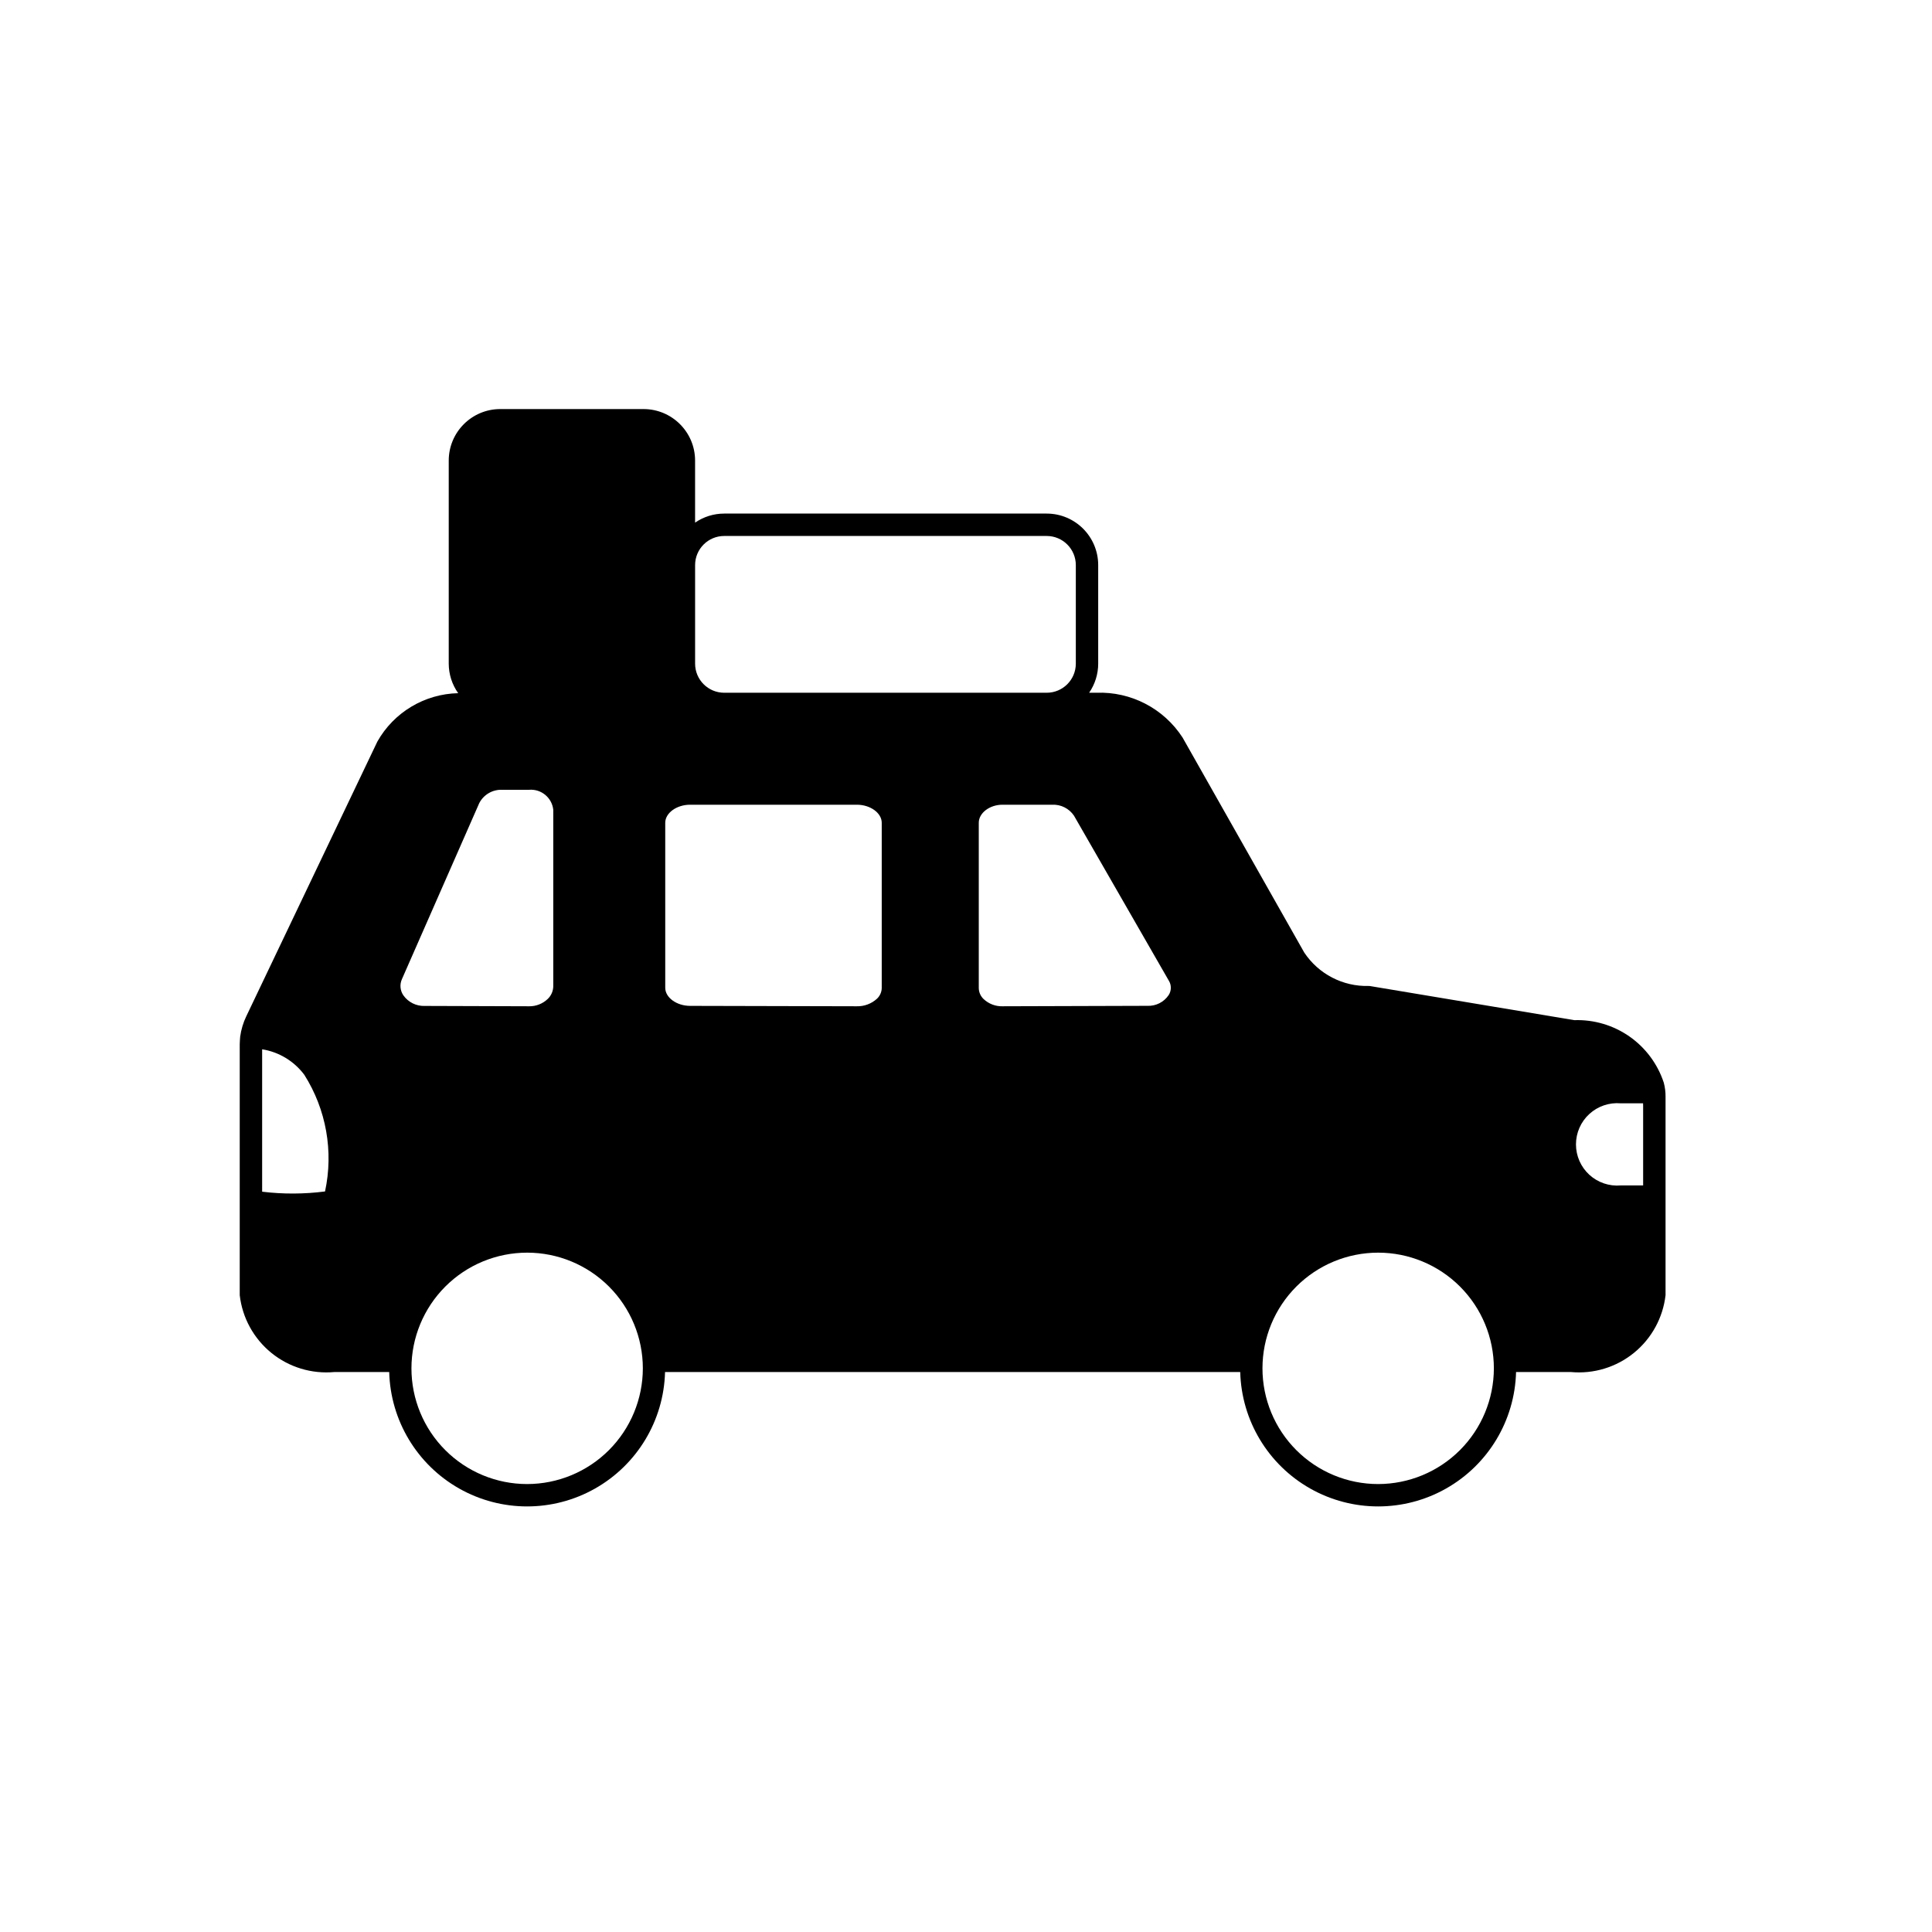 <?xml version="1.0" encoding="UTF-8"?>
<!-- Uploaded to: ICON Repo, www.iconrepo.com, Generator: ICON Repo Mixer Tools -->
<svg fill="#000000" width="800px" height="800px" version="1.1" viewBox="144 144 512 512" xmlns="http://www.w3.org/2000/svg">
 <path d="m584.91 430.89c-1.633-4.945-4.824-9.23-9.094-12.215-4.273-2.981-9.398-4.496-14.605-4.324l-54.047-9.02c-0.141-0.031-0.289-0.047-0.434-0.039-6.844 0.188-13.305-3.16-17.094-8.863l-32.246-56.977c-4.992-7.699-13.664-12.207-22.832-11.867h-1.93 0.004c1.562-2.266 2.402-4.957 2.402-7.711v-26.125c-0.008-7.531-6.109-13.637-13.645-13.645h-85.473c-2.754 0-5.445 0.836-7.711 2.402v-16.453c-0.008-7.531-6.113-13.637-13.645-13.645h-37.992c-7.535 0.004-13.641 6.109-13.648 13.645v53.82c0.004 2.805 0.879 5.543 2.504 7.828-8.902 0.191-17.043 5.062-21.418 12.82l-34.738 72.801c-0.82 1.711-1.367 3.539-1.621 5.422-0.039 0.629-0.117 1.375-0.117 2.004v66.484c0.684 5.992 3.691 11.48 8.371 15.289 4.68 3.809 10.664 5.633 16.672 5.086h14.57c0.336 12.832 7.375 24.547 18.547 30.871 11.168 6.32 24.836 6.32 36.008 0 11.172-6.324 18.211-18.039 18.543-30.871h152.43c0.336 12.832 7.375 24.547 18.547 30.871 11.168 6.32 24.836 6.32 36.008 0 11.172-6.324 18.211-18.039 18.543-30.871h14.57c6.012 0.547 11.996-1.277 16.676-5.086 4.68-3.809 7.684-9.297 8.371-15.289v-52.504c0.02-1.297-0.141-2.586-0.477-3.84zm-5.461 27.262h-5.934c-3.047 0.266-6.07-0.762-8.328-2.828-2.258-2.07-3.539-4.992-3.539-8.051 0-3.062 1.281-5.984 3.539-8.051 2.258-2.07 5.281-3.098 8.328-2.832h5.914c0.012 0.223 0.02 0.453 0.02 0.688zm-365.98-36.078c4.465 0.715 8.473 3.141 11.18 6.766 5.809 9.184 7.781 20.281 5.488 30.906-5.531 0.719-11.133 0.738-16.668 0.066zm70.695-11.402-27.621-0.09-0.004 0.004c-2.238 0.07-4.363-0.988-5.652-2.824-0.855-1.262-1-2.879-0.375-4.273l20.5-46.668c1.168-2.246 3.527-3.617 6.055-3.519h7.121c3.234-0.273 6.094 2.082 6.434 5.309v46.758c-0.02 1.277-0.551 2.492-1.477 3.371-1.336 1.27-3.113 1.965-4.957 1.934h-0.027zm119.22-4.789v-43.836c0-2.598 2.879-4.789 6.281-4.789h13.191c2.293-0.102 4.473 1 5.758 2.902l25.129 43.719h0.004c0.711 1.156 0.711 2.613 0 3.769-1.262 1.918-3.441 3.023-5.734 2.906l-38.316 0.117h-0.027l-0.004 0.004c-1.848 0.043-3.637-0.641-4.988-1.902-0.801-0.75-1.266-1.793-1.293-2.891zm-83.09-43.836c0-2.598 3.023-4.789 6.598-4.789h44.176c3.578 0 6.598 2.191 6.598 4.789v43.836c-0.035 1.062-0.488 2.066-1.266 2.793-1.453 1.324-3.363 2.043-5.328 1.996h-0.023l-44.172-0.105c-3.566-0.008-6.582-2.203-6.582-4.789zm7.914-68.297c0.004-4.258 3.453-7.707 7.711-7.711h85.473c4.258 0.008 7.707 3.457 7.711 7.711v26.125c-0.004 4.258-3.457 7.707-7.715 7.711h-85.469c-4.258-0.004-7.707-3.453-7.711-7.711zm-44.512 243.54c-8.133 0-15.93-3.231-21.68-8.98s-8.98-13.551-8.98-21.684c0-8.129 3.231-15.93 8.98-21.68s13.551-8.98 21.684-8.98c8.129 0 15.93 3.231 21.68 8.98s8.98 13.551 8.98 21.684c-0.012 8.129-3.246 15.922-8.992 21.672-5.75 5.746-13.543 8.98-21.672 8.988zm225.53 0c-8.133 0-15.93-3.231-21.68-8.98s-8.98-13.551-8.98-21.684c0-8.129 3.231-15.93 8.98-21.68s13.551-8.98 21.684-8.98c8.129 0 15.93 3.231 21.68 8.98s8.98 13.551 8.98 21.684c-0.012 8.129-3.246 15.922-8.992 21.672-5.75 5.746-13.543 8.98-21.672 8.988z"/>
</svg>